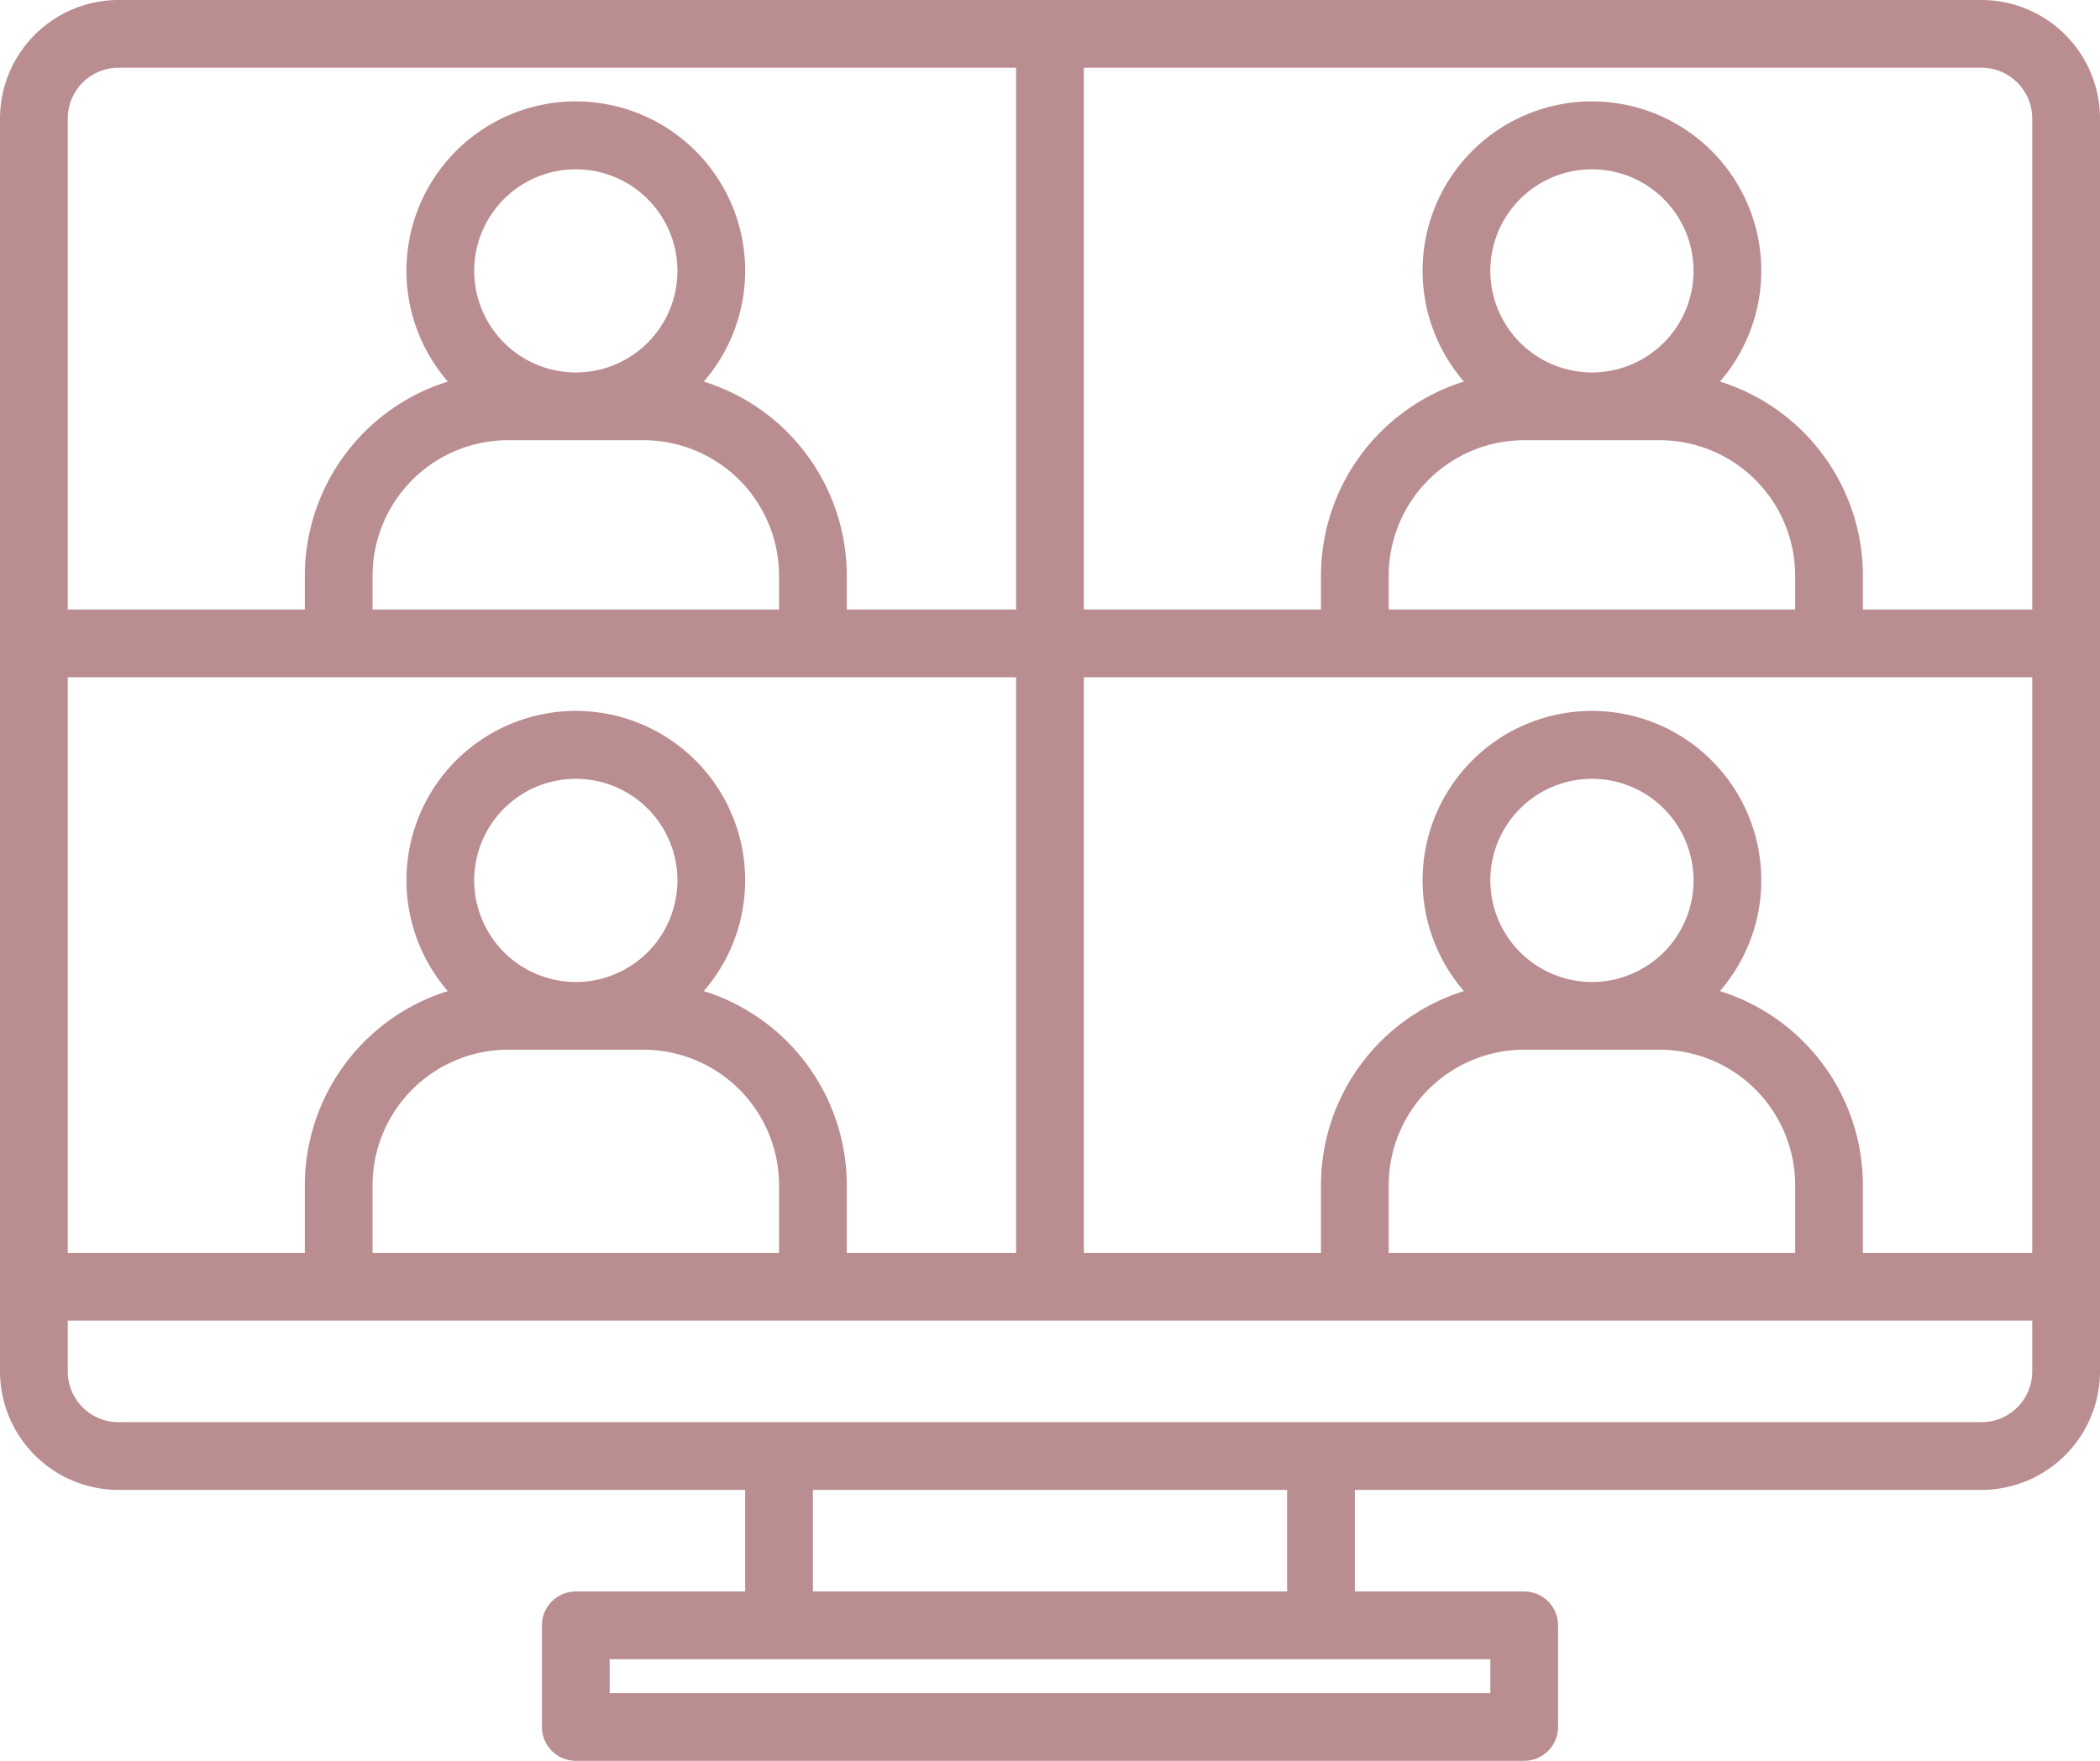 <?xml version="1.0" encoding="UTF-8" standalone="no"?><svg xmlns="http://www.w3.org/2000/svg" xmlns:xlink="http://www.w3.org/1999/xlink" fill="#ba8d90" height="416" preserveAspectRatio="xMidYMid meet" version="1" viewBox="8.0 48.0 496.0 416.0" width="496" zoomAndPan="magnify"><g id="change1_1"><path d="M476,48H36A28.031,28.031,0,0,0,8,76V372a28.031,28.031,0,0,0,28,28H184v24H144a8,8,0,0,0-8,8v24a8,8,0,0,0,8,8H368a8,8,0,0,0,8-8V432a8,8,0,0,0-8-8H328V400H476a28.031,28.031,0,0,0,28-28V76A28.031,28.031,0,0,0,476,48ZM24,76A12.01,12.01,0,0,1,36,64H248V192H208v-8a48.089,48.089,0,0,0-33.77-45.85,40,40,0,1,0-60.46,0A48.089,48.089,0,0,0,80,184v8H24Zm104,76h32a32.036,32.036,0,0,1,32,32v8H96v-8A32.036,32.036,0,0,1,128,152Zm-8-40a24,24,0,1,1,24,24A24.032,24.032,0,0,1,120,112ZM24,208H248V344H208V328a48.089,48.089,0,0,0-33.77-45.85,40,40,0,1,0-60.46,0A48.089,48.089,0,0,0,80,328v16H24Zm104,88h32a32.036,32.036,0,0,1,32,32v16H96V328A32.036,32.036,0,0,1,128,296Zm-8-40a24,24,0,1,1,24,24A24.032,24.032,0,0,1,120,256ZM360,440v8H152v-8ZM200,424V400H312v24Zm288-52a12.01,12.01,0,0,1-12,12H36a12.01,12.01,0,0,1-12-12V360H488ZM368,296h32a32.036,32.036,0,0,1,32,32v16H336V328A32.036,32.036,0,0,1,368,296Zm-8-40a24,24,0,1,1,24,24A24.032,24.032,0,0,1,360,256Zm128,88H448V328a48.089,48.089,0,0,0-33.77-45.85,40,40,0,1,0-60.46,0A48.089,48.089,0,0,0,320,328v16H264V208H488ZM368,152h32a32.036,32.036,0,0,1,32,32v8H336v-8A32.036,32.036,0,0,1,368,152Zm-8-40a24,24,0,1,1,24,24A24.032,24.032,0,0,1,360,112Zm128,80H448v-8a48.089,48.089,0,0,0-33.77-45.85,40,40,0,1,0-60.46,0A48.089,48.089,0,0,0,320,184v8H264V64H476a12.01,12.01,0,0,1,12,12Z"/></g></svg>